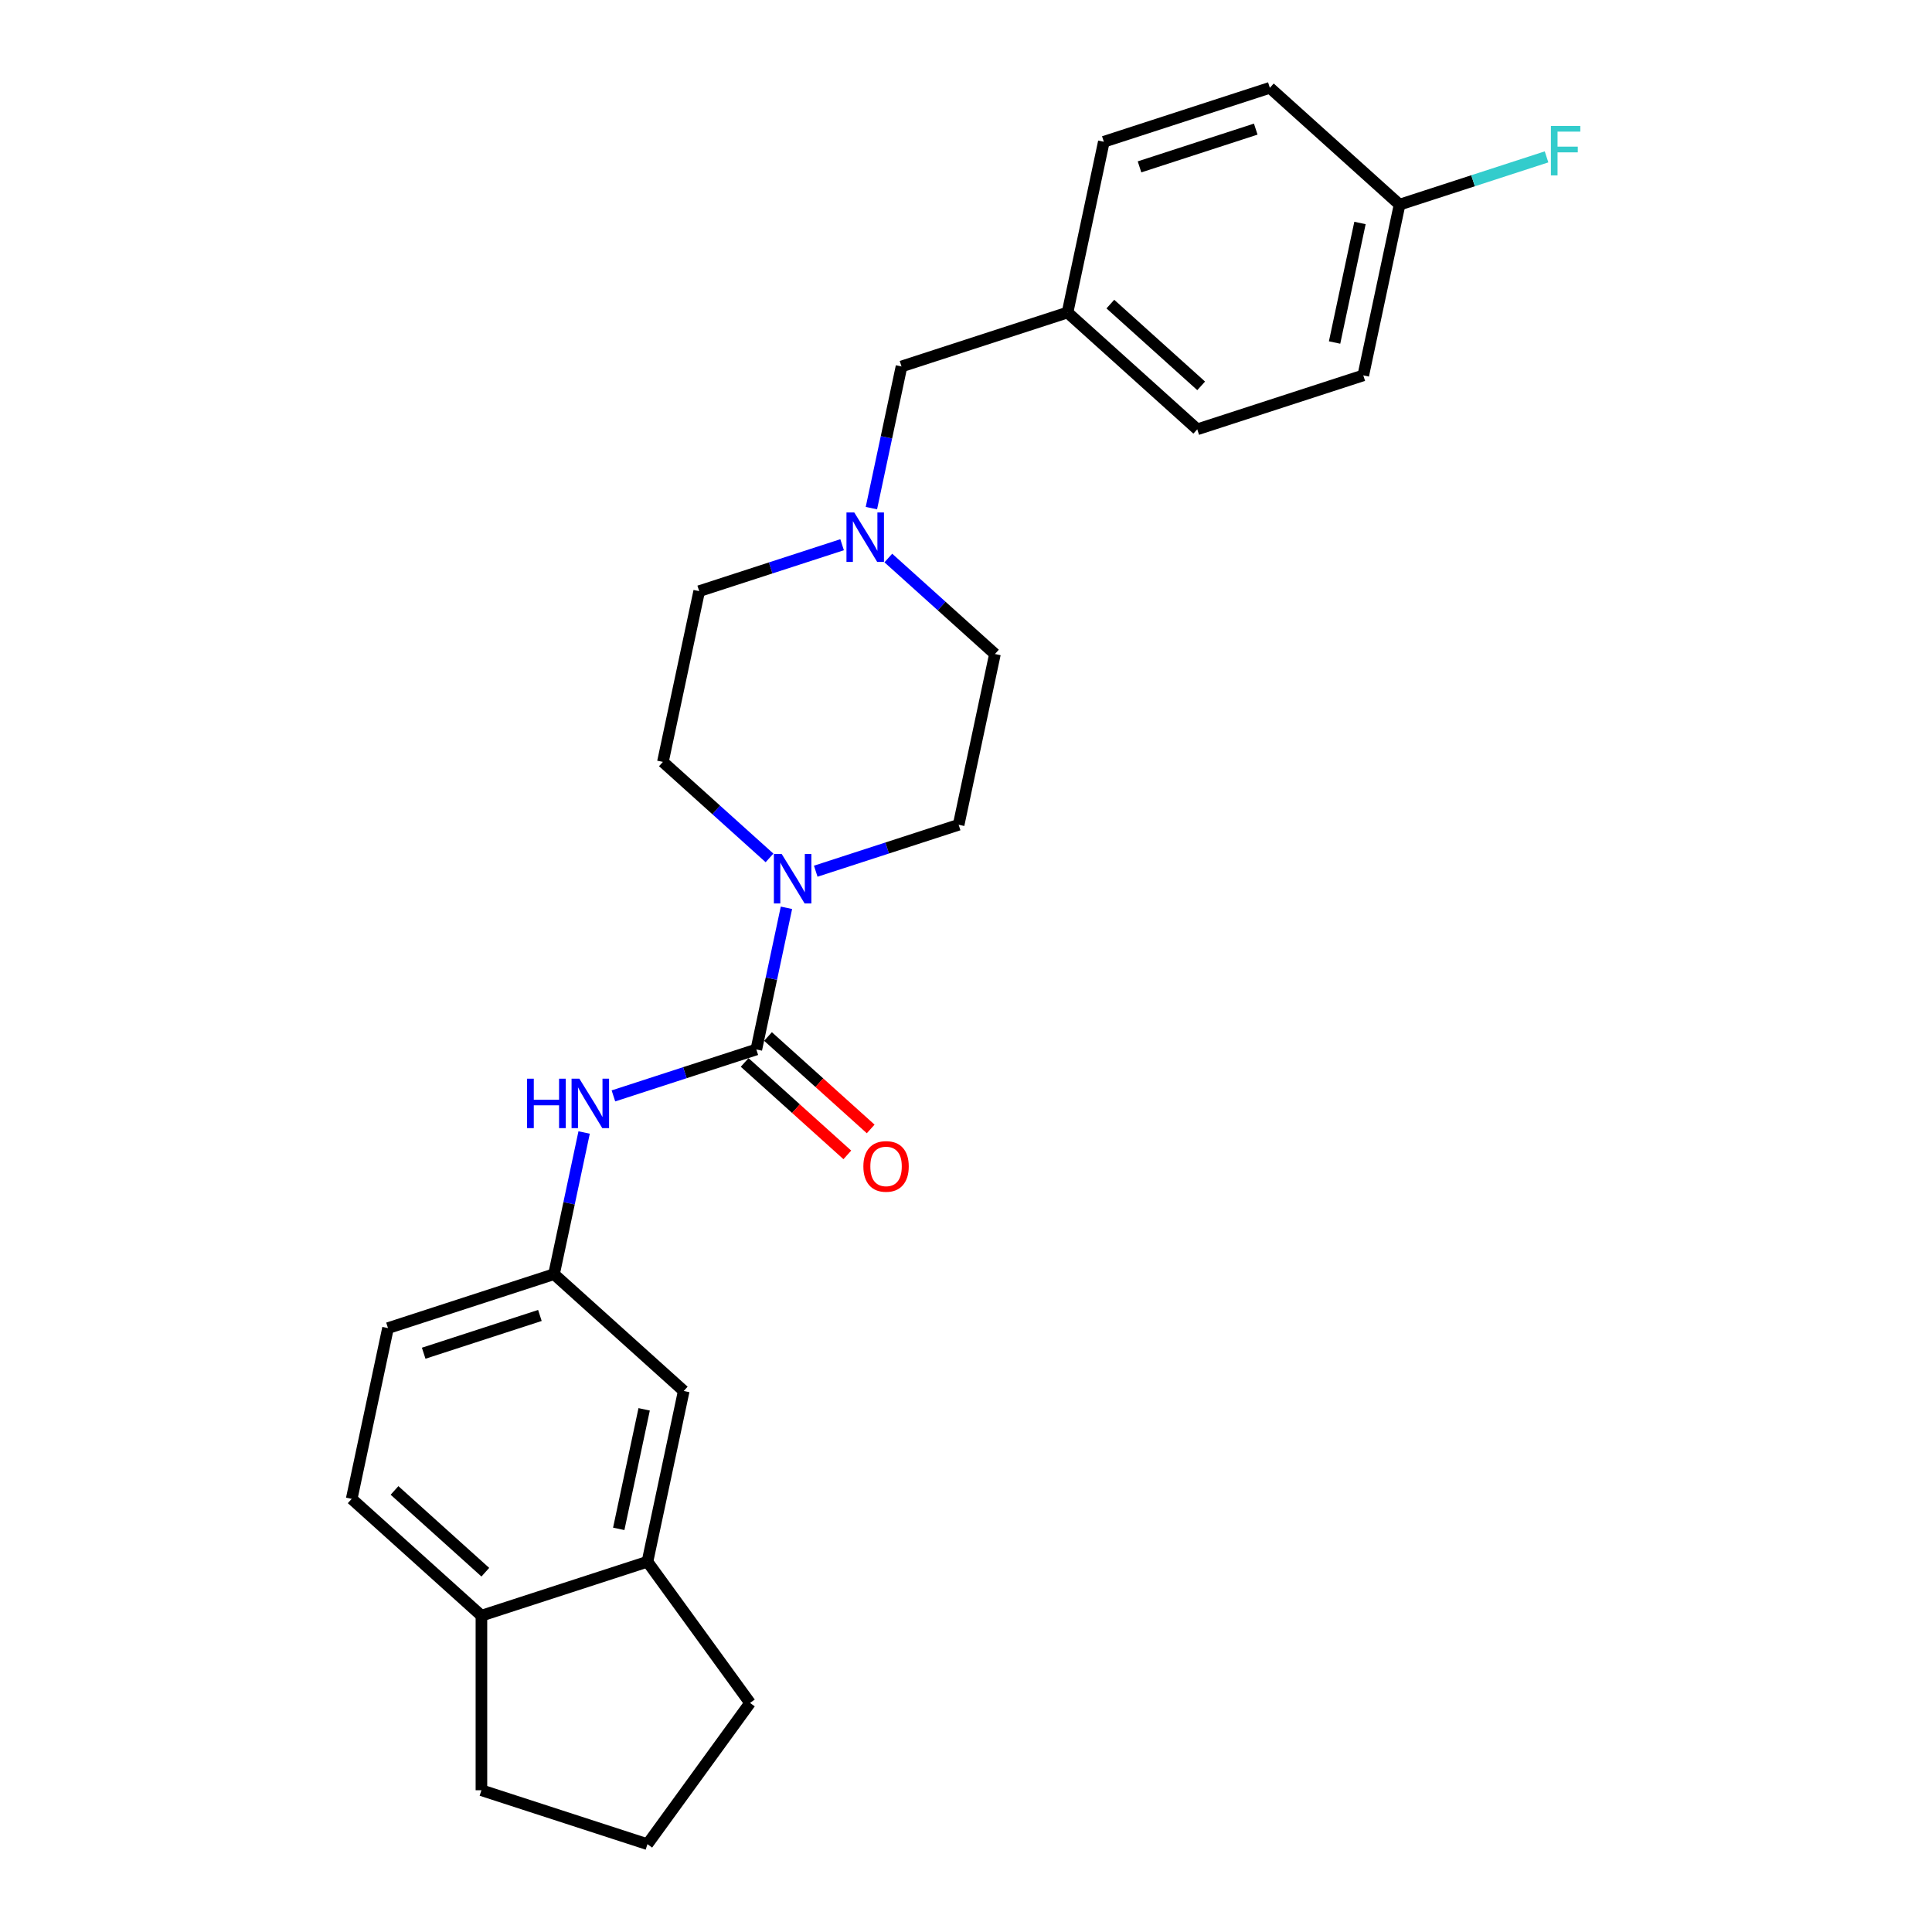 <?xml version='1.0' encoding='iso-8859-1'?>
<svg version='1.1' baseProfile='full'
              xmlns='http://www.w3.org/2000/svg'
                      xmlns:rdkit='http://www.rdkit.org/xml'
                      xmlns:xlink='http://www.w3.org/1999/xlink'
                  xml:space='preserve'
width='1000px' height='1000px' viewBox='0 0 1000 1000'>
<!-- END OF HEADER -->
<rect style='opacity:1.0;fill:#FFFFFF;stroke:none' width='1000' height='1000' x='0' y='0'> </rect>
<path class='bond-0' d='M 391.477,543.203 L 399.27,506.539' style='fill:none;fill-rule:evenodd;stroke:#000000;stroke-width:6px;stroke-linecap:butt;stroke-linejoin:miter;stroke-opacity:1' />
<path class='bond-0' d='M 399.27,506.539 L 407.063,469.875' style='fill:none;fill-rule:evenodd;stroke:#0000FF;stroke-width:6px;stroke-linecap:butt;stroke-linejoin:miter;stroke-opacity:1' />
<path class='bond-1' d='M 391.477,543.203 L 354.492,555.221' style='fill:none;fill-rule:evenodd;stroke:#000000;stroke-width:6px;stroke-linecap:butt;stroke-linejoin:miter;stroke-opacity:1' />
<path class='bond-1' d='M 354.492,555.221 L 317.506,567.238' style='fill:none;fill-rule:evenodd;stroke:#0000FF;stroke-width:6px;stroke-linecap:butt;stroke-linejoin:miter;stroke-opacity:1' />
<path class='bond-4' d='M 385.431,549.918 L 412.002,573.843' style='fill:none;fill-rule:evenodd;stroke:#000000;stroke-width:6px;stroke-linecap:butt;stroke-linejoin:miter;stroke-opacity:1' />
<path class='bond-4' d='M 412.002,573.843 L 438.573,597.768' style='fill:none;fill-rule:evenodd;stroke:#FF0000;stroke-width:6px;stroke-linecap:butt;stroke-linejoin:miter;stroke-opacity:1' />
<path class='bond-4' d='M 397.523,536.489 L 424.094,560.413' style='fill:none;fill-rule:evenodd;stroke:#000000;stroke-width:6px;stroke-linecap:butt;stroke-linejoin:miter;stroke-opacity:1' />
<path class='bond-4' d='M 424.094,560.413 L 450.665,584.338' style='fill:none;fill-rule:evenodd;stroke:#FF0000;stroke-width:6px;stroke-linecap:butt;stroke-linejoin:miter;stroke-opacity:1' />
<path class='bond-7' d='M 422.226,450.935 L 459.211,438.918' style='fill:none;fill-rule:evenodd;stroke:#0000FF;stroke-width:6px;stroke-linecap:butt;stroke-linejoin:miter;stroke-opacity:1' />
<path class='bond-7' d='M 459.211,438.918 L 496.196,426.901' style='fill:none;fill-rule:evenodd;stroke:#000000;stroke-width:6px;stroke-linecap:butt;stroke-linejoin:miter;stroke-opacity:1' />
<path class='bond-8' d='M 398.3,444.051 L 370.707,419.206' style='fill:none;fill-rule:evenodd;stroke:#0000FF;stroke-width:6px;stroke-linecap:butt;stroke-linejoin:miter;stroke-opacity:1' />
<path class='bond-8' d='M 370.707,419.206 L 343.115,394.362' style='fill:none;fill-rule:evenodd;stroke:#000000;stroke-width:6px;stroke-linecap:butt;stroke-linejoin:miter;stroke-opacity:1' />
<path class='bond-5' d='M 302.344,586.178 L 294.55,622.842' style='fill:none;fill-rule:evenodd;stroke:#0000FF;stroke-width:6px;stroke-linecap:butt;stroke-linejoin:miter;stroke-opacity:1' />
<path class='bond-5' d='M 294.55,622.842 L 286.757,659.506' style='fill:none;fill-rule:evenodd;stroke:#000000;stroke-width:6px;stroke-linecap:butt;stroke-linejoin:miter;stroke-opacity:1' />
<path class='bond-2' d='M 435.872,281.947 L 398.886,293.964' style='fill:none;fill-rule:evenodd;stroke:#0000FF;stroke-width:6px;stroke-linecap:butt;stroke-linejoin:miter;stroke-opacity:1' />
<path class='bond-2' d='M 398.886,293.964 L 361.901,305.981' style='fill:none;fill-rule:evenodd;stroke:#000000;stroke-width:6px;stroke-linecap:butt;stroke-linejoin:miter;stroke-opacity:1' />
<path class='bond-10' d='M 451.034,263.007 L 458.828,226.343' style='fill:none;fill-rule:evenodd;stroke:#0000FF;stroke-width:6px;stroke-linecap:butt;stroke-linejoin:miter;stroke-opacity:1' />
<path class='bond-10' d='M 458.828,226.343 L 466.621,189.679' style='fill:none;fill-rule:evenodd;stroke:#000000;stroke-width:6px;stroke-linecap:butt;stroke-linejoin:miter;stroke-opacity:1' />
<path class='bond-25' d='M 459.798,288.831 L 487.39,313.675' style='fill:none;fill-rule:evenodd;stroke:#0000FF;stroke-width:6px;stroke-linecap:butt;stroke-linejoin:miter;stroke-opacity:1' />
<path class='bond-25' d='M 487.39,313.675 L 514.982,338.52' style='fill:none;fill-rule:evenodd;stroke:#000000;stroke-width:6px;stroke-linecap:butt;stroke-linejoin:miter;stroke-opacity:1' />
<path class='bond-3' d='M 335.119,808.347 L 353.905,719.966' style='fill:none;fill-rule:evenodd;stroke:#000000;stroke-width:6px;stroke-linecap:butt;stroke-linejoin:miter;stroke-opacity:1' />
<path class='bond-3' d='M 320.26,791.333 L 333.411,729.466' style='fill:none;fill-rule:evenodd;stroke:#000000;stroke-width:6px;stroke-linecap:butt;stroke-linejoin:miter;stroke-opacity:1' />
<path class='bond-22' d='M 335.119,808.347 L 388.228,881.446' style='fill:none;fill-rule:evenodd;stroke:#000000;stroke-width:6px;stroke-linecap:butt;stroke-linejoin:miter;stroke-opacity:1' />
<path class='bond-26' d='M 335.119,808.347 L 249.185,836.268' style='fill:none;fill-rule:evenodd;stroke:#000000;stroke-width:6px;stroke-linecap:butt;stroke-linejoin:miter;stroke-opacity:1' />
<path class='bond-6' d='M 286.757,659.506 L 353.905,719.966' style='fill:none;fill-rule:evenodd;stroke:#000000;stroke-width:6px;stroke-linecap:butt;stroke-linejoin:miter;stroke-opacity:1' />
<path class='bond-15' d='M 286.757,659.506 L 200.824,687.427' style='fill:none;fill-rule:evenodd;stroke:#000000;stroke-width:6px;stroke-linecap:butt;stroke-linejoin:miter;stroke-opacity:1' />
<path class='bond-15' d='M 279.452,680.881 L 219.298,700.426' style='fill:none;fill-rule:evenodd;stroke:#000000;stroke-width:6px;stroke-linecap:butt;stroke-linejoin:miter;stroke-opacity:1' />
<path class='bond-12' d='M 496.196,426.901 L 514.982,338.52' style='fill:none;fill-rule:evenodd;stroke:#000000;stroke-width:6px;stroke-linecap:butt;stroke-linejoin:miter;stroke-opacity:1' />
<path class='bond-13' d='M 343.115,394.362 L 361.901,305.981' style='fill:none;fill-rule:evenodd;stroke:#000000;stroke-width:6px;stroke-linecap:butt;stroke-linejoin:miter;stroke-opacity:1' />
<path class='bond-9' d='M 249.185,836.268 L 182.038,775.809' style='fill:none;fill-rule:evenodd;stroke:#000000;stroke-width:6px;stroke-linecap:butt;stroke-linejoin:miter;stroke-opacity:1' />
<path class='bond-9' d='M 251.205,813.77 L 204.202,771.448' style='fill:none;fill-rule:evenodd;stroke:#000000;stroke-width:6px;stroke-linecap:butt;stroke-linejoin:miter;stroke-opacity:1' />
<path class='bond-24' d='M 249.185,836.268 L 249.185,926.624' style='fill:none;fill-rule:evenodd;stroke:#000000;stroke-width:6px;stroke-linecap:butt;stroke-linejoin:miter;stroke-opacity:1' />
<path class='bond-14' d='M 466.621,189.679 L 552.554,161.757' style='fill:none;fill-rule:evenodd;stroke:#000000;stroke-width:6px;stroke-linecap:butt;stroke-linejoin:miter;stroke-opacity:1' />
<path class='bond-11' d='M 182.038,775.809 L 200.824,687.427' style='fill:none;fill-rule:evenodd;stroke:#000000;stroke-width:6px;stroke-linecap:butt;stroke-linejoin:miter;stroke-opacity:1' />
<path class='bond-20' d='M 552.554,161.757 L 571.34,73.376' style='fill:none;fill-rule:evenodd;stroke:#000000;stroke-width:6px;stroke-linecap:butt;stroke-linejoin:miter;stroke-opacity:1' />
<path class='bond-21' d='M 552.554,161.757 L 619.701,222.217' style='fill:none;fill-rule:evenodd;stroke:#000000;stroke-width:6px;stroke-linecap:butt;stroke-linejoin:miter;stroke-opacity:1' />
<path class='bond-21' d='M 574.718,157.397 L 621.721,199.718' style='fill:none;fill-rule:evenodd;stroke:#000000;stroke-width:6px;stroke-linecap:butt;stroke-linejoin:miter;stroke-opacity:1' />
<path class='bond-16' d='M 724.421,105.914 L 705.635,194.295' style='fill:none;fill-rule:evenodd;stroke:#000000;stroke-width:6px;stroke-linecap:butt;stroke-linejoin:miter;stroke-opacity:1' />
<path class='bond-16' d='M 703.927,115.414 L 690.776,177.281' style='fill:none;fill-rule:evenodd;stroke:#000000;stroke-width:6px;stroke-linecap:butt;stroke-linejoin:miter;stroke-opacity:1' />
<path class='bond-17' d='M 724.421,105.914 L 762.454,93.556' style='fill:none;fill-rule:evenodd;stroke:#000000;stroke-width:6px;stroke-linecap:butt;stroke-linejoin:miter;stroke-opacity:1' />
<path class='bond-17' d='M 762.454,93.556 L 800.487,81.199' style='fill:none;fill-rule:evenodd;stroke:#33CCCC;stroke-width:6px;stroke-linecap:butt;stroke-linejoin:miter;stroke-opacity:1' />
<path class='bond-28' d='M 724.421,105.914 L 657.273,45.455' style='fill:none;fill-rule:evenodd;stroke:#000000;stroke-width:6px;stroke-linecap:butt;stroke-linejoin:miter;stroke-opacity:1' />
<path class='bond-18' d='M 657.273,45.455 L 571.34,73.376' style='fill:none;fill-rule:evenodd;stroke:#000000;stroke-width:6px;stroke-linecap:butt;stroke-linejoin:miter;stroke-opacity:1' />
<path class='bond-18' d='M 649.968,66.829 L 589.814,86.374' style='fill:none;fill-rule:evenodd;stroke:#000000;stroke-width:6px;stroke-linecap:butt;stroke-linejoin:miter;stroke-opacity:1' />
<path class='bond-19' d='M 705.635,194.295 L 619.701,222.217' style='fill:none;fill-rule:evenodd;stroke:#000000;stroke-width:6px;stroke-linecap:butt;stroke-linejoin:miter;stroke-opacity:1' />
<path class='bond-23' d='M 388.228,881.446 L 335.119,954.545' style='fill:none;fill-rule:evenodd;stroke:#000000;stroke-width:6px;stroke-linecap:butt;stroke-linejoin:miter;stroke-opacity:1' />
<path class='bond-27' d='M 335.119,954.545 L 249.185,926.624' style='fill:none;fill-rule:evenodd;stroke:#000000;stroke-width:6px;stroke-linecap:butt;stroke-linejoin:miter;stroke-opacity:1' />
<path  class='atom-1' d='M 404.606 442.028
L 412.991 455.581
Q 413.823 456.918, 415.16 459.34
Q 416.497 461.761, 416.57 461.906
L 416.57 442.028
L 419.967 442.028
L 419.967 467.617
L 416.461 467.617
L 407.462 452.798
Q 406.414 451.063, 405.293 449.076
Q 404.209 447.088, 403.884 446.473
L 403.884 467.617
L 400.558 467.617
L 400.558 442.028
L 404.606 442.028
' fill='#0000FF'/>
<path  class='atom-2' d='M 272.816 558.33
L 276.286 558.33
L 276.286 569.209
L 289.37 569.209
L 289.37 558.33
L 292.839 558.33
L 292.839 583.919
L 289.37 583.919
L 289.37 572.101
L 276.286 572.101
L 276.286 583.919
L 272.816 583.919
L 272.816 558.33
' fill='#0000FF'/>
<path  class='atom-2' d='M 299.887 558.33
L 308.272 571.884
Q 309.103 573.221, 310.441 575.643
Q 311.778 578.064, 311.85 578.209
L 311.85 558.33
L 315.248 558.33
L 315.248 583.919
L 311.742 583.919
L 302.742 569.101
Q 301.694 567.366, 300.574 565.378
Q 299.489 563.39, 299.164 562.776
L 299.164 583.919
L 295.839 583.919
L 295.839 558.33
L 299.887 558.33
' fill='#0000FF'/>
<path  class='atom-3' d='M 442.178 265.265
L 450.563 278.819
Q 451.395 280.156, 452.732 282.578
Q 454.069 284.999, 454.142 285.144
L 454.142 265.265
L 457.539 265.265
L 457.539 290.854
L 454.033 290.854
L 445.034 276.036
Q 443.986 274.301, 442.865 272.313
Q 441.781 270.325, 441.456 269.711
L 441.456 290.854
L 438.13 290.854
L 438.13 265.265
L 442.178 265.265
' fill='#0000FF'/>
<path  class='atom-5' d='M 446.878 603.735
Q 446.878 597.591, 449.914 594.158
Q 452.95 590.724, 458.624 590.724
Q 464.298 590.724, 467.334 594.158
Q 470.37 597.591, 470.37 603.735
Q 470.37 609.952, 467.298 613.494
Q 464.226 617, 458.624 617
Q 452.986 617, 449.914 613.494
Q 446.878 609.988, 446.878 603.735
M 458.624 614.108
Q 462.527 614.108, 464.624 611.506
Q 466.756 608.868, 466.756 603.735
Q 466.756 598.712, 464.624 596.182
Q 462.527 593.616, 458.624 593.616
Q 454.721 593.616, 452.588 596.146
Q 450.492 598.675, 450.492 603.735
Q 450.492 608.904, 452.588 611.506
Q 454.721 614.108, 458.624 614.108
' fill='#FF0000'/>
<path  class='atom-18' d='M 802.746 65.198
L 817.962 65.198
L 817.962 68.126
L 806.18 68.126
L 806.18 75.897
L 816.661 75.897
L 816.661 78.86
L 806.18 78.86
L 806.18 90.787
L 802.746 90.787
L 802.746 65.198
' fill='#33CCCC'/>
</svg>
